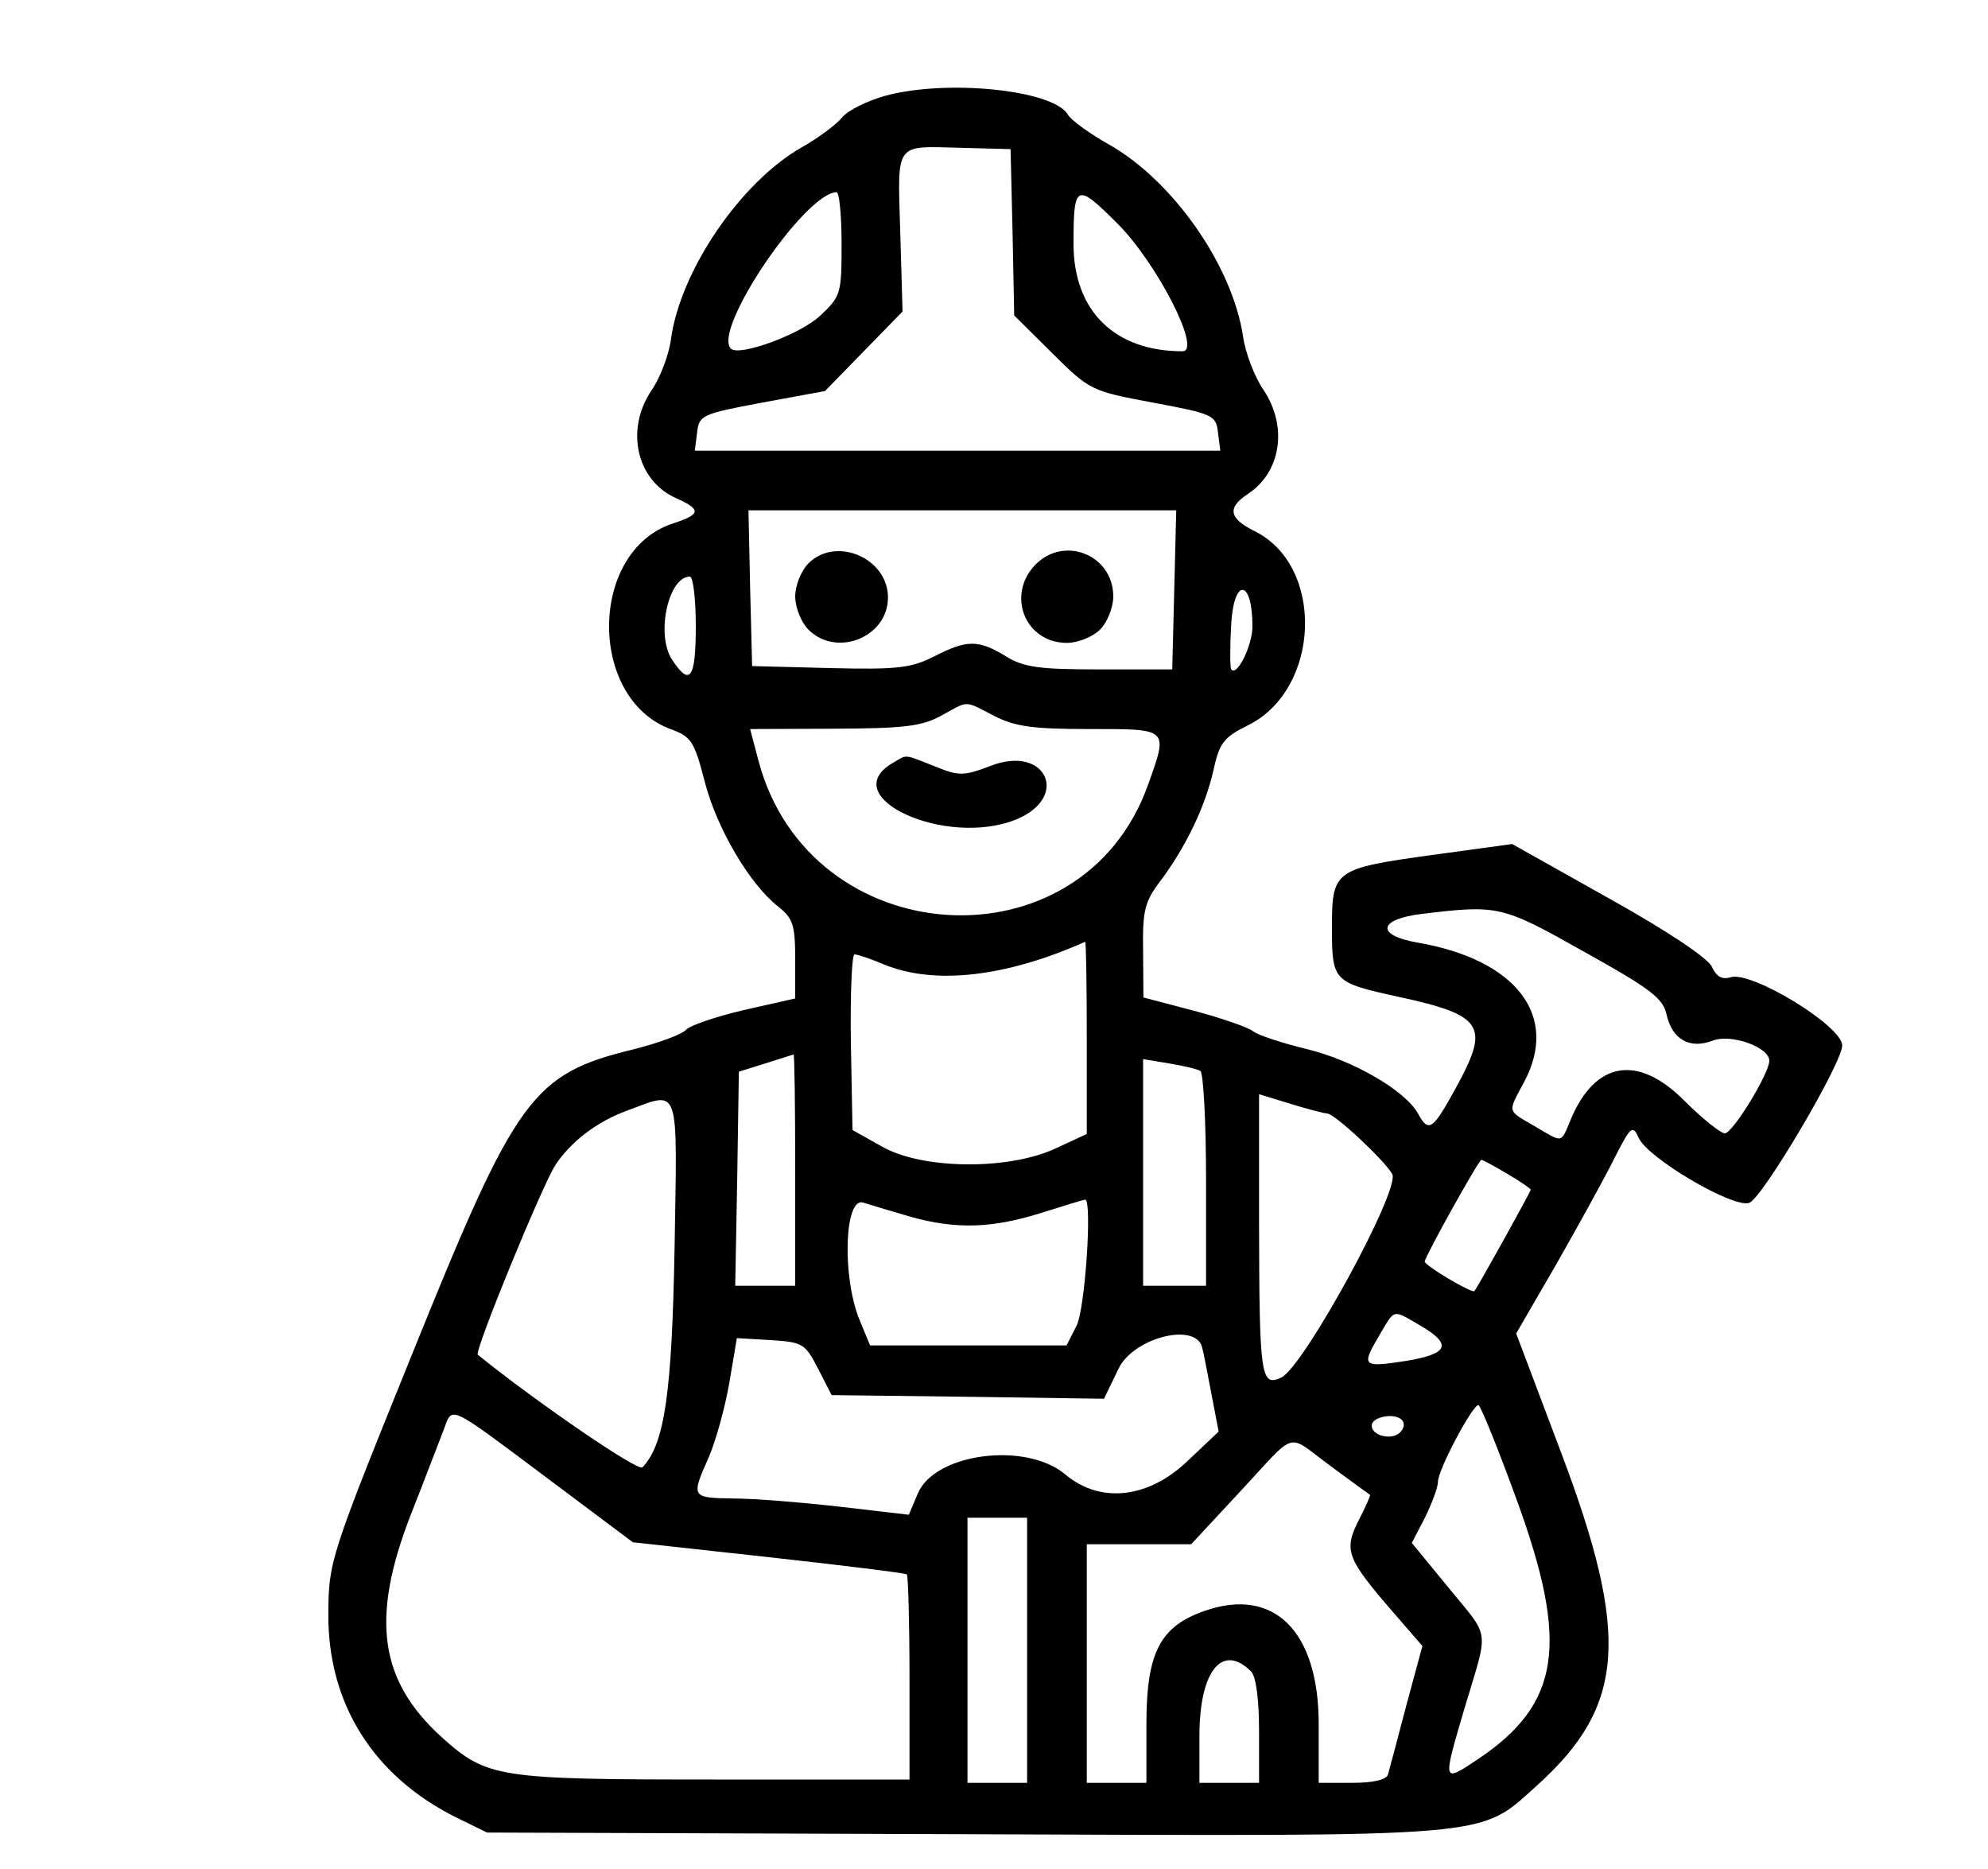 <?xml version="1.0" standalone="no"?>
<!DOCTYPE svg PUBLIC "-//W3C//DTD SVG 20010904//EN"
 "http://www.w3.org/TR/2001/REC-SVG-20010904/DTD/svg10.dtd">
<svg version="1.0" xmlns="http://www.w3.org/2000/svg"
 width="300pt" height="282pt" viewBox="0 0 300 282"
 preserveAspectRatio="xMidYMid meet">
<g transform="translate(0,282) scale(0.05,-0.05)"
fill="#000000" stroke="none">
<path d="M2672 5351 c-54 -15 -113 -44 -130 -65 -18 -22 -73 -63 -123 -91
-184 -105 -366 -372 -394 -579 -6 -46 -32 -115 -58 -153 -81 -119 -46 -273 73
-326 78 -35 76 -49 -10 -77 -254 -84 -256 -530 -4 -621 60 -22 70 -37 101
-158 36 -140 135 -309 222 -377 44 -35 51 -55 51 -158 l0 -119 -155 -35 c-85
-20 -164 -47 -175 -60 -11 -13 -81 -39 -156 -58 -308 -75 -355 -140 -668 -915
-251 -620 -254 -631 -255 -789 -2 -272 137 -491 387 -615 l92 -45 1439 -5
c1626 -6 1551 -13 1732 149 263 238 279 450 72 999 l-137 363 120 207 c65 114
144 257 174 317 52 102 57 107 76 66 27 -61 284 -212 333 -196 39 12 281 422
281 475 0 59 -274 226 -337 206 -25 -8 -43 2 -56 31 -11 26 -135 109 -311 207
l-292 164 -241 -33 c-297 -41 -303 -46 -303 -220 0 -161 3 -165 201 -208 257
-56 276 -87 174 -273 -71 -130 -83 -138 -115 -80 -37 69 -195 161 -335 195
-74 18 -148 42 -163 54 -15 12 -96 40 -179 62 l-152 40 -1 140 c-2 122 5 149
51 210 77 102 136 225 161 334 18 84 31 101 104 137 221 109 233 483 19 587
-76 38 -82 70 -18 112 100 66 120 204 46 314 -26 38 -54 110 -61 159 -32 215
-211 471 -405 581 -59 33 -115 74 -124 90 -42 74 -363 108 -551 57z m384 -412
l5 -251 115 -114 c113 -112 117 -114 304 -149 182 -34 190 -38 196 -90 l7 -55
-793 0 -793 0 7 55 c6 52 14 56 196 90 l190 35 117 120 117 120 -7 240 c-8
274 -19 259 183 254 l150 -4 6 -251z m-516 -35 c0 -150 -2 -158 -65 -217 -59
-56 -245 -124 -269 -99 -57 56 223 470 319 472 8 0 15 -70 15 -156z m834 60
c119 -120 254 -384 195 -384 -205 0 -329 122 -329 324 0 183 8 186 134 60z
m170 -1104 l-6 -240 -219 0 c-183 0 -229 6 -284 40 -82 50 -117 50 -216 -1
-69 -35 -111 -40 -314 -35 l-235 6 -6 235 -5 235 645 0 646 0 -6 -240z m-1444
-110 c0 -159 -18 -183 -72 -100 -49 75 -11 250 54 250 10 0 18 -67 18 -150z
m1680 0 c0 -58 -47 -153 -64 -130 -4 6 -4 68 0 139 9 140 64 132 64 -9z m-780
-270 c64 -33 118 -40 289 -40 240 0 237 3 176 -168 -200 -562 -1022 -510
-1176 73 l-25 95 253 1 c211 1 265 7 323 39 86 47 68 47 160 0z m1781 -712
c201 -112 238 -140 249 -190 17 -75 70 -105 140 -78 55 21 170 -20 170 -61 0
-38 -110 -218 -134 -219 -13 0 -69 45 -124 100 -140 140 -269 117 -342 -60
-30 -71 -21 -70 -109 -18 -84 49 -81 39 -31 133 107 200 -24 370 -324 421
-124 22 -116 70 14 86 233 28 242 26 491 -114z m-1501 -259 l0 -291 -95 -44
c-143 -66 -402 -63 -523 6 l-89 50 -5 265 c-2 146 3 265 11 265 9 0 48 -13 88
-30 152 -63 368 -39 608 68 3 1 5 -129 5 -289z m-880 -399 l0 -350 -90 0 -91
0 6 323 5 323 80 25 c44 14 82 26 85 27 3 1 5 -155 5 -348z m1223 298 c9 -6
17 -154 17 -329 l0 -319 -95 0 -95 0 0 342 0 342 78 -13 c43 -7 86 -17 95 -23z
m382 -128 c23 0 174 -142 197 -183 25 -47 -268 -583 -335 -614 -62 -29 -66 4
-67 461 l0 394 95 -29 c52 -16 102 -29 110 -29z m-1969 -405 c-8 -439 -30
-593 -97 -663 -13 -14 -331 205 -497 340 -11 10 194 510 234 572 47 71 126
132 218 165 160 59 150 86 142 -414z m2513 223 c39 -23 71 -45 71 -48 0 -6
-160 -294 -170 -306 -7 -8 -150 77 -150 89 0 14 163 307 171 307 4 0 39 -19
78 -42z m-1800 -130 c136 -38 245 -35 394 12 70 22 129 40 132 40 22 1 0 -332
-26 -381 l-30 -59 -296 0 -297 0 -31 75 c-54 129 -47 373 10 356 25 -8 90 -27
144 -43z m1541 -330 c94 -56 81 -84 -48 -105 -129 -20 -134 -16 -81 74 51 86
39 83 129 31z m-1821 -128 l41 -80 411 -5 411 -6 44 91 c45 93 231 141 252 65
4 -14 16 -77 28 -140 l22 -115 -94 -89 c-118 -113 -263 -129 -368 -41 -119
101 -395 65 -446 -57 l-27 -64 -206 24 c-114 13 -259 25 -322 25 -129 2 -130
3 -76 124 21 49 49 149 62 224 l23 136 102 -6 c96 -6 104 -10 143 -86z m2110
-400 c157 -431 130 -611 -116 -777 -111 -74 -110 -76 -42 155 73 244 78 205
-50 362 l-110 134 40 77 c21 43 39 91 39 108 0 35 103 230 122 231 6 0 59
-130 117 -290z m-2932 73 l263 -197 410 -45 c226 -25 413 -48 417 -52 4 -4 8
-145 8 -313 l0 -306 -588 0 c-654 0 -687 5 -823 127 -189 171 -216 358 -95
670 44 111 88 228 100 258 27 73 10 81 308 -142z m2578 134 c-24 -24 -85 -10
-85 21 0 26 65 39 89 19 12 -11 10 -26 -4 -40z m-209 -101 c63 -47 116 -85
119 -87 2 -1 -13 -36 -35 -78 -45 -90 -36 -114 108 -280 l85 -98 -49 -181
c-26 -100 -51 -193 -55 -207 -5 -16 -45 -25 -108 -25 l-101 0 0 177 c0 281
-135 415 -344 342 -135 -47 -176 -126 -176 -342 l0 -177 -90 0 -90 0 0 360 0
360 157 0 158 0 147 158 c177 190 137 178 274 78z m-916 -556 l0 -400 -90 0
-90 0 0 400 0 400 90 0 90 0 0 -400z m676 -64 c15 -15 24 -85 24 -180 l0 -156
-90 0 -90 0 0 141 c0 197 69 282 156 195z"/>
<path d="M2440 3940 c-22 -22 -40 -67 -40 -100 0 -33 18 -78 40 -100 85 -85
240 -23 240 97 0 119 -157 186 -240 103z"/>
<path d="M3123 3934 c-86 -92 -28 -234 97 -234 33 0 78 18 100 40 22 22 40 67
40 100 0 126 -150 186 -237 94z"/>
<path d="M2695 3338 c-178 -103 162 -258 374 -170 161 68 87 224 -76 162 -85
-32 -97 -33 -173 -2 -94 37 -81 36 -125 10z"/>
</g>
</svg>
